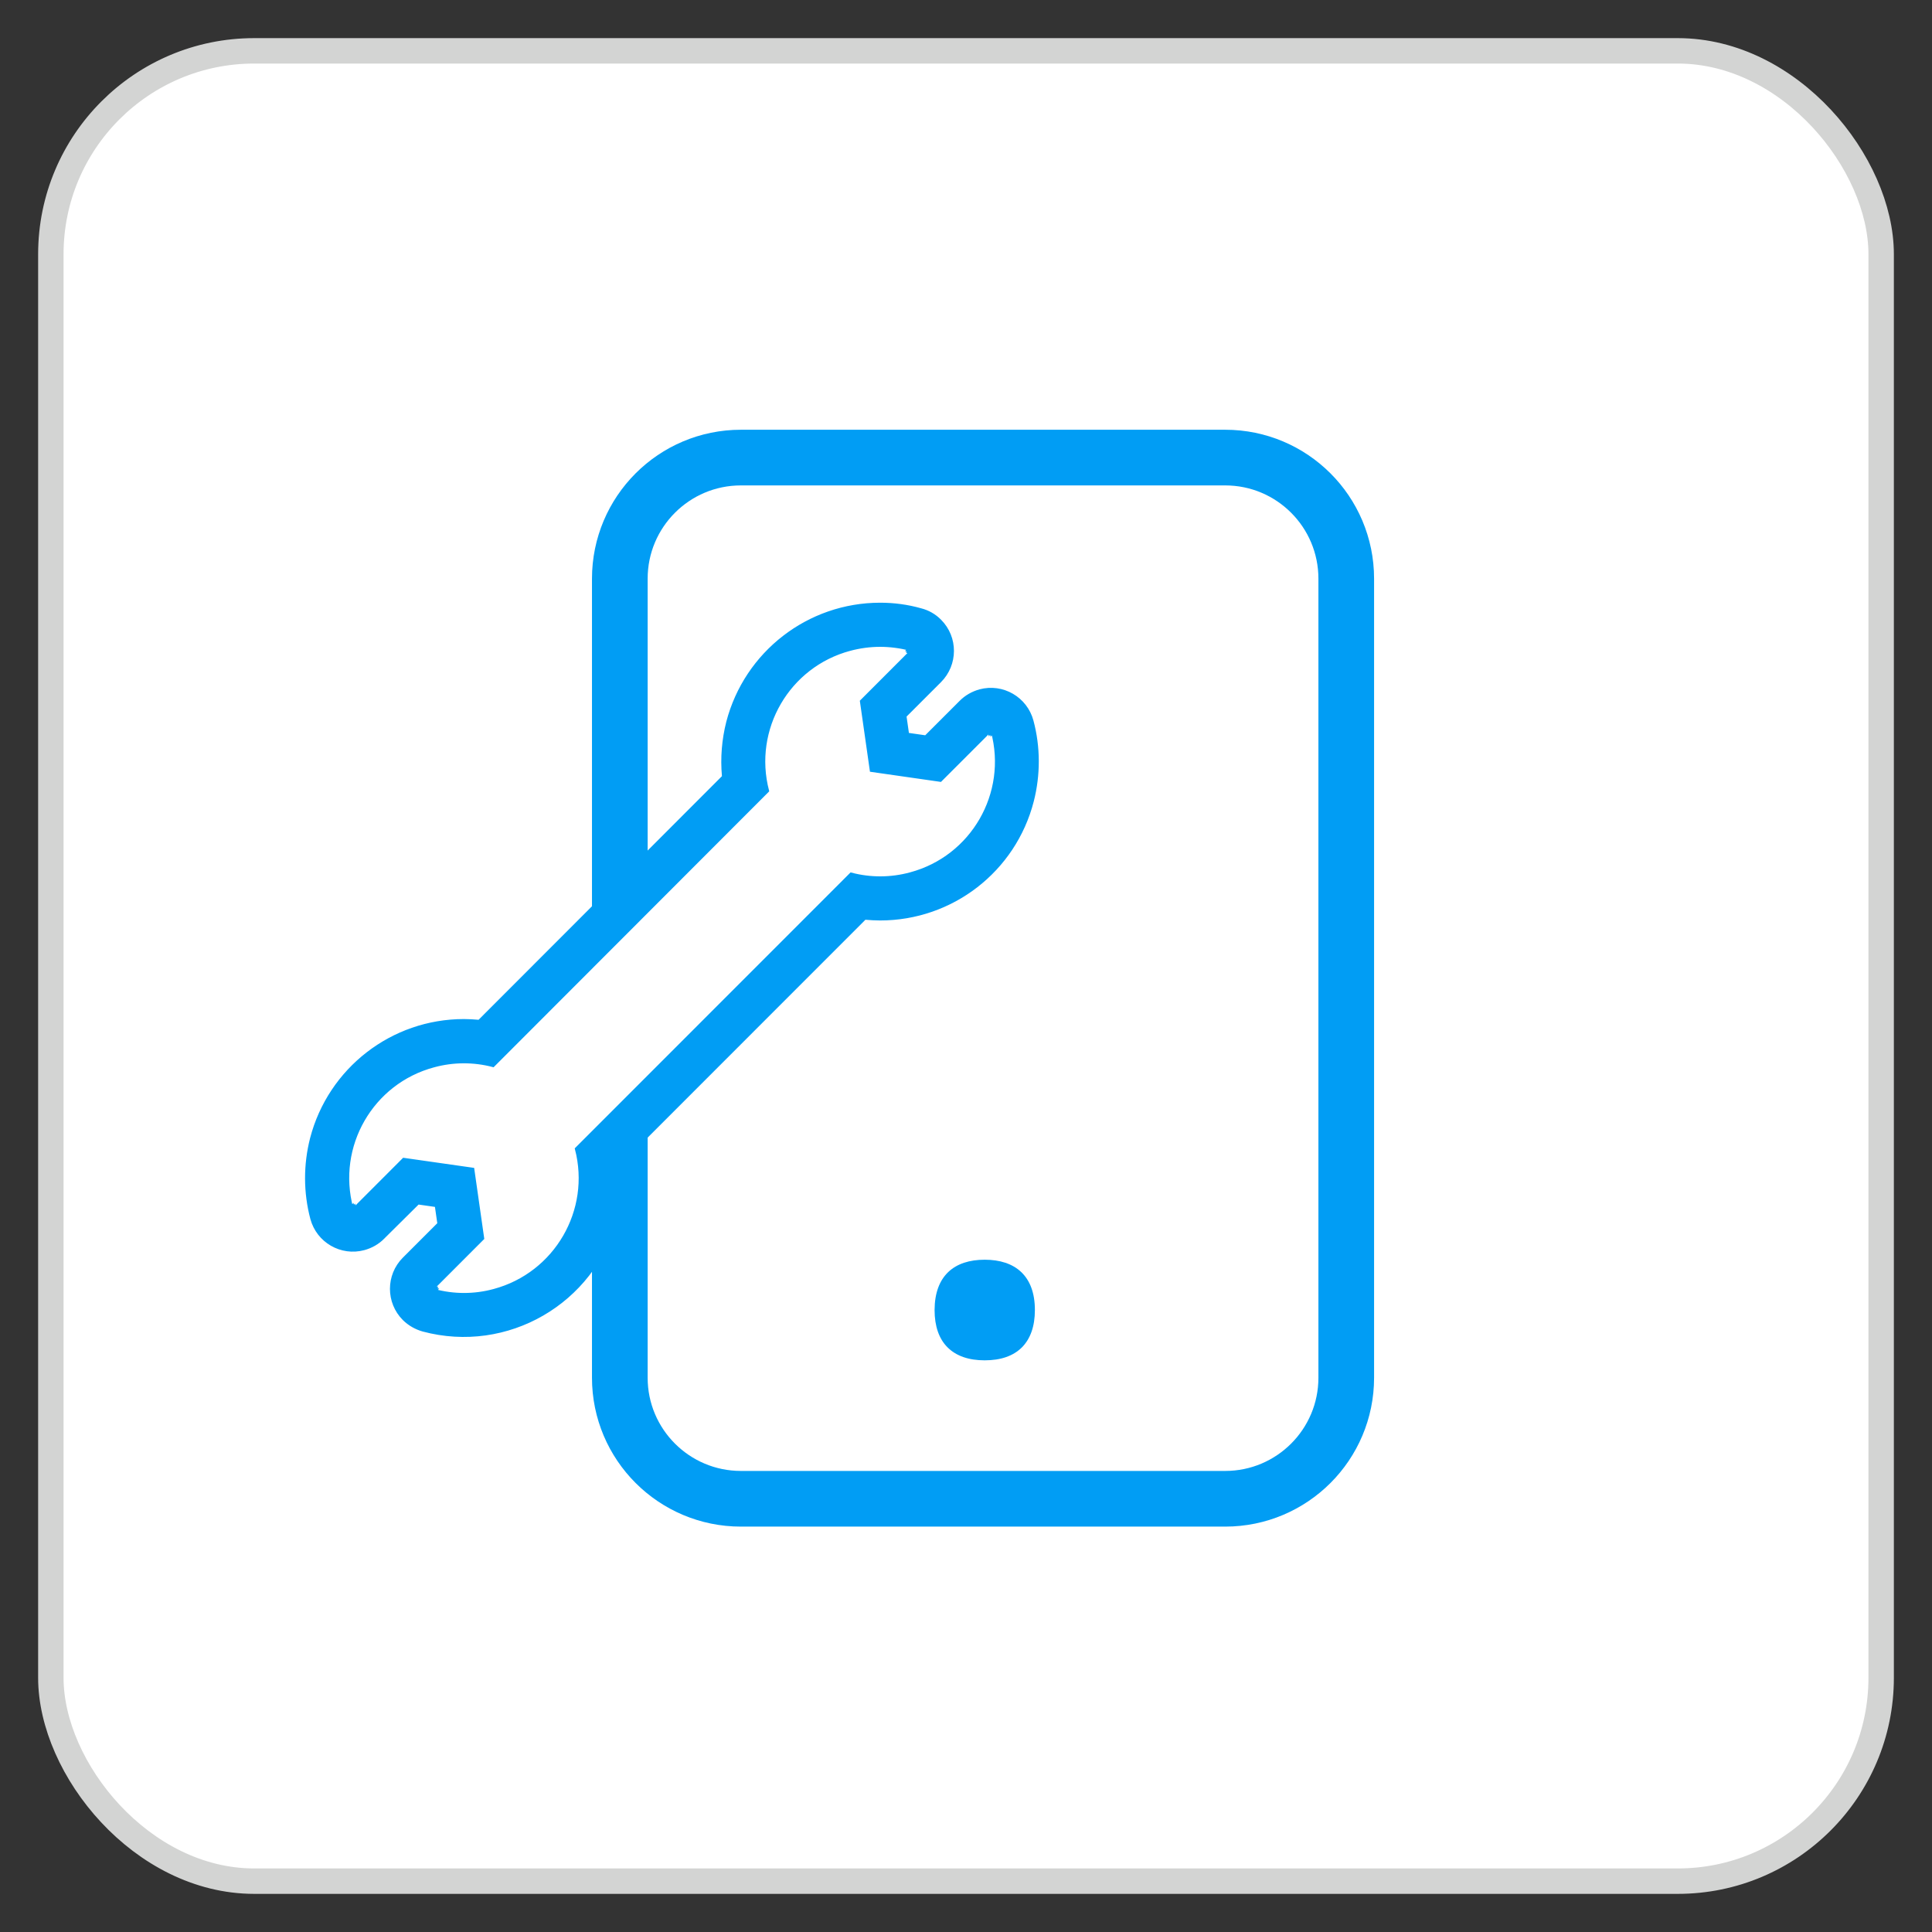<svg width="38" height="38" viewBox="0 0 38 38" fill="none" xmlns="http://www.w3.org/2000/svg">
<rect x="0" y="0" width="38" height="38" fill="#333333" stroke="none"/>
<rect x="1" y="1" width="36" height="36" rx="4" fill="white"/>
<rect x="1" y="1" width="36" height="36" rx="4" stroke="#D3D4D3" stroke-width="0.5"/>
<path d="M19.368 24.777C19.964 24.777 20.355 25.092 20.355 25.766C20.355 26.09 20.265 26.33 20.106 26.495C19.932 26.672 19.681 26.756 19.368 26.756C19.056 26.756 18.805 26.672 18.631 26.495C18.472 26.333 18.382 26.09 18.382 25.766C18.385 25.089 18.773 24.777 19.368 24.777Z" fill="#019DF4"/>
<path d="M12.191 17.832V11.382C12.191 10.066 13.258 9 14.573 9H24.098C25.413 9 26.479 10.066 26.479 11.382V27.098C26.479 28.413 25.413 29.479 24.098 29.479H14.573C13.258 29.479 12.191 28.413 12.191 27.098V22.255" stroke="#019DF4" stroke-width="1.095"/>
<path d="M16.716 12.771C15.502 13.095 14.779 14.34 15.096 15.555L9.699 20.958C9.317 20.857 8.913 20.859 8.532 20.963C7.312 21.288 6.589 22.544 6.917 23.764L6.931 23.815L6.968 23.777L7.94 22.804L9.299 22.998L9.493 24.358L8.521 25.331L8.484 25.368L8.535 25.382C8.922 25.488 9.332 25.488 9.719 25.382C10.932 25.055 11.655 23.81 11.338 22.596L16.739 17.193C17.12 17.294 17.524 17.292 17.906 17.188C19.125 16.863 19.849 15.607 19.521 14.387L19.507 14.336L19.47 14.374L18.497 15.347L17.138 15.152L16.944 13.793L17.916 12.82L17.954 12.782L17.902 12.768C17.709 12.719 17.51 12.692 17.311 12.692C17.111 12.692 16.912 12.719 16.716 12.771ZM16.716 12.771C16.716 12.771 16.716 12.771 16.716 12.771L16.724 12.801L16.716 12.771C16.716 12.771 16.716 12.771 16.716 12.771ZM6.946 23.756C6.943 23.744 6.94 23.733 6.937 23.721L6.925 23.734L6.946 23.756ZM6.946 23.756L6.976 23.748C6.974 23.742 6.973 23.736 6.971 23.73L6.946 23.756ZM8.543 25.353L8.568 25.328C8.562 25.326 8.556 25.325 8.551 25.323L8.543 25.353ZM8.543 25.353L8.564 25.374L8.577 25.362C8.565 25.359 8.554 25.356 8.543 25.353ZM19.491 14.395C19.494 14.407 19.497 14.418 19.5 14.43L19.513 14.417L19.491 14.395ZM19.491 14.395L19.462 14.403C19.463 14.409 19.465 14.415 19.466 14.42L19.491 14.395ZM17.895 12.798L17.87 12.823C17.875 12.825 17.881 12.826 17.887 12.828L17.895 12.798ZM17.895 12.798L17.873 12.776L17.86 12.789C17.872 12.792 17.883 12.795 17.895 12.798ZM14.221 15.288L14.231 15.278L14.23 15.263C14.198 14.908 14.227 14.55 14.315 14.203C14.671 12.839 15.902 11.885 17.311 11.885C17.58 11.885 17.849 11.92 18.109 11.994L18.109 11.994L18.11 11.994C18.255 12.031 18.386 12.106 18.489 12.212L18.489 12.212C18.815 12.539 18.813 13.069 18.486 13.396L17.809 14.073L17.799 14.084L17.801 14.099L17.847 14.42L17.85 14.443L17.873 14.446L18.194 14.492L18.209 14.494L18.22 14.483L18.897 13.806C19.003 13.7 19.131 13.628 19.274 13.588C19.72 13.469 20.177 13.734 20.297 14.18C20.435 14.696 20.435 15.24 20.303 15.756C19.951 17.123 18.72 18.074 17.311 18.074C17.216 18.074 17.119 18.068 17.024 18.06L17.01 18.058L17 18.069L12.211 22.86L12.201 22.87L12.202 22.885C12.236 23.248 12.205 23.615 12.111 23.971C11.667 25.621 9.972 26.601 8.322 26.16C8.18 26.12 8.049 26.045 7.945 25.942C7.619 25.615 7.619 25.085 7.945 24.758L8.622 24.081L8.633 24.07L8.631 24.055L8.585 23.734L8.581 23.711L8.559 23.708L8.238 23.662L8.223 23.66L8.212 23.67L7.535 24.341L7.535 24.342C7.429 24.448 7.301 24.52 7.158 24.559C6.712 24.679 6.254 24.414 6.134 23.968C5.997 23.452 5.997 22.908 6.129 22.392C6.484 21.028 7.715 20.074 9.124 20.074C9.218 20.074 9.316 20.08 9.41 20.088L9.425 20.09L9.435 20.079L14.221 15.288Z" fill="#019DF4" stroke="#019DF4" stroke-width="0.061"/>
</svg>
